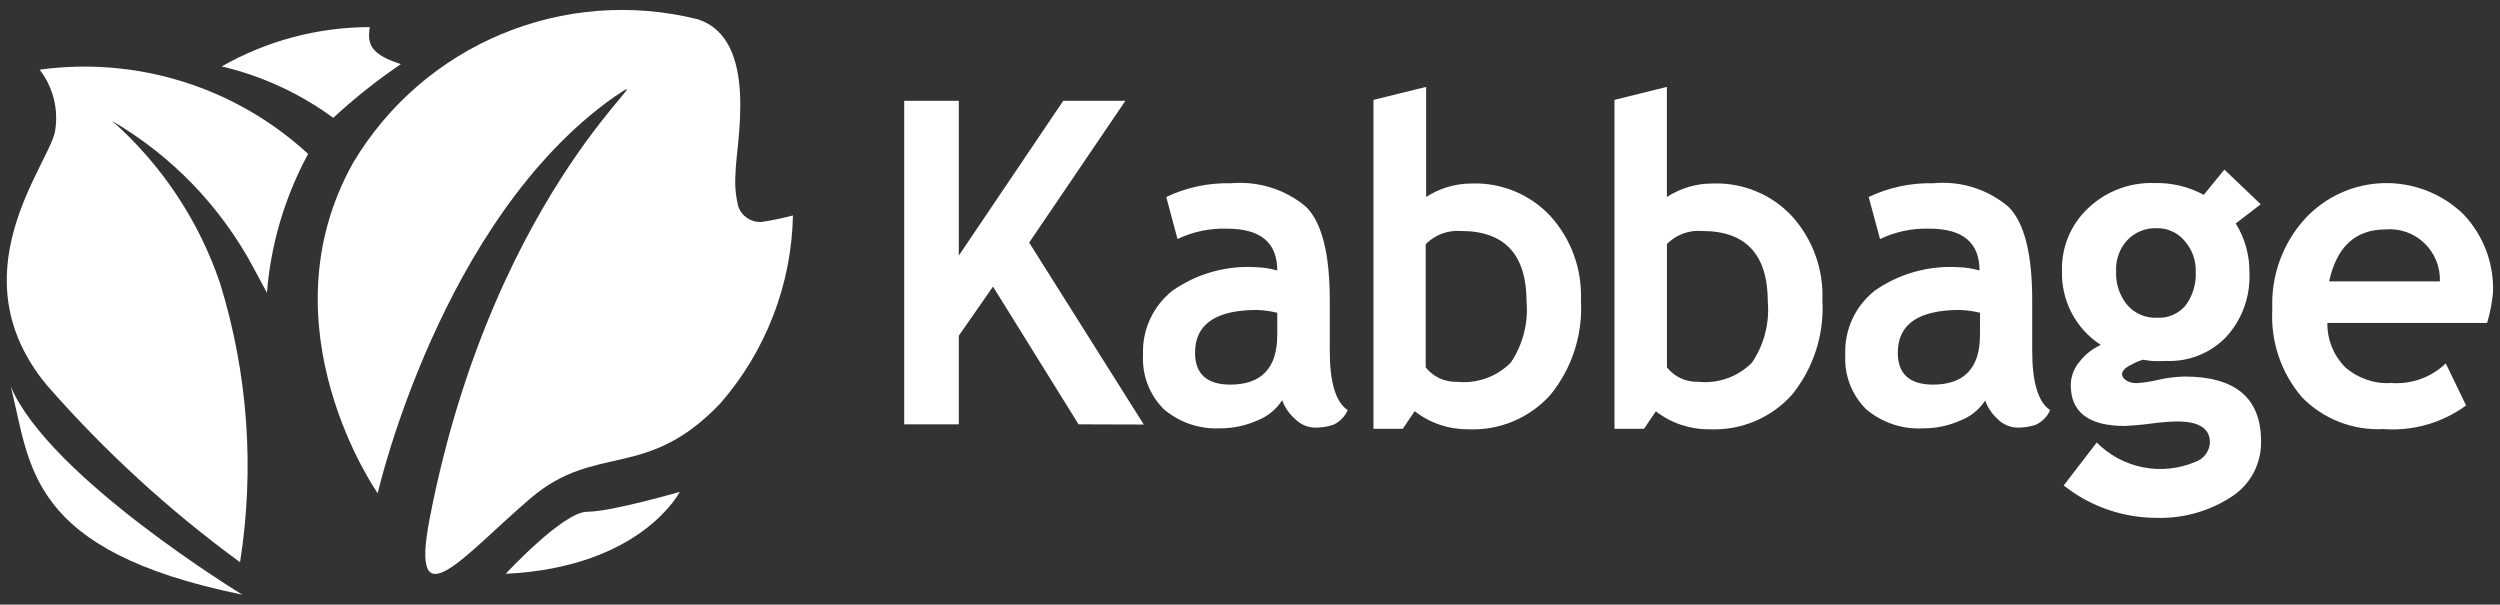<svg width="153" height="37" viewBox="0 0 153 37" fill="none" xmlns="http://www.w3.org/2000/svg">
<rect x="0" y="0" width="153" height="37" fill="#333333" stroke="none"/>
<path d="M23.115 30.189C23.115 30.189 15.975 20.018 21.613 9.959C25.935 2.705 34.497 -0.862 42.693 1.177C46.516 2.396 45.016 8.967 45.016 10.581C44.958 11.276 45.016 11.973 45.186 12.65C45.399 13.242 45.977 13.622 46.603 13.584C47.251 13.485 47.894 13.353 48.529 13.187C48.441 17.424 46.867 21.495 44.082 24.689C39.55 29.45 36.489 27.07 32.465 30.498C28.441 33.926 25.043 38.262 26.289 31.772C30.284 11.063 41.304 3.441 37.622 5.907C26.943 13.414 23.116 30.186 23.116 30.186L23.115 30.189Z" fill="white"/>
<path d="M13.474 17.354C12.18 13.52 9.904 10.091 6.873 7.41C10.53 9.546 13.521 12.654 15.516 16.39L16.336 17.919C16.574 14.941 17.433 12.046 18.857 9.42C16.668 7.403 14.059 5.894 11.219 5.003C8.378 4.111 5.375 3.859 2.426 4.263C3.265 5.347 3.605 6.739 3.36 8.087C2.877 10.24 -2.704 16.869 2.877 23.585C6.403 27.618 10.363 31.247 14.691 34.408C15.593 28.704 15.176 22.87 13.473 17.352L13.474 17.354Z" fill="white"/>
<path d="M20.396 7.212C18.355 5.714 16.032 4.645 13.568 4.066C16.331 2.492 19.455 1.662 22.634 1.658C22.436 2.763 22.776 3.357 24.533 3.924C23.074 4.915 21.691 6.013 20.396 7.21V7.212ZM14.829 36.392C14.829 36.392 3.043 29.224 0.664 23.672C1.883 28.489 1.628 33.701 14.829 36.393V36.392ZM30.949 35.117C30.949 35.117 34.462 31.32 35.935 31.32C37.409 31.32 41.602 30.102 41.602 30.102C41.602 30.102 39.25 34.719 30.949 35.116V35.117ZM66.008 25.969L60.772 17.539L58.678 20.546V25.969H55.338V6.171H58.678V15.643L65.069 6.171H68.872L62.986 14.848L70 25.981L66.008 25.969ZM78.459 24.507C78.095 25.067 77.564 25.497 76.94 25.736C76.225 26.053 75.452 26.216 74.67 26.214C73.415 26.277 72.183 25.858 71.227 25.042C70.793 24.611 70.456 24.093 70.236 23.522C70.017 22.951 69.921 22.341 69.954 21.73C69.92 20.979 70.065 20.231 70.377 19.547C70.689 18.864 71.158 18.264 71.747 17.797C73.232 16.753 75.026 16.244 76.838 16.351C77.287 16.361 77.736 16.43 78.168 16.553C78.168 14.847 77.146 13.994 75.102 13.994C74.053 13.958 73.011 14.176 72.065 14.63L71.374 12.056C72.605 11.47 73.958 11.182 75.322 11.216C76.991 11.07 78.657 11.575 79.936 12.662C80.9 13.626 81.382 15.531 81.382 18.375V21.471C81.382 23.394 81.743 24.608 82.48 25.101C82.305 25.496 81.991 25.815 81.599 25.997C81.24 26.116 80.863 26.175 80.485 26.17C80.013 26.164 79.562 25.965 79.24 25.621C78.896 25.319 78.632 24.937 78.474 24.507H78.459ZM78.171 19.142C77.768 19.043 77.356 18.986 76.94 18.969C74.405 18.969 73.137 19.841 73.137 21.586C73.137 22.878 73.85 23.529 75.276 23.539C77.204 23.539 78.168 22.527 78.168 20.502L78.171 19.142ZM86.573 25.174L85.85 26.243H84.056V6.113L87.279 5.317V12.056C88.1 11.52 89.061 11.236 90.042 11.231C90.949 11.195 91.853 11.357 92.692 11.703C93.531 12.05 94.284 12.575 94.901 13.241C96.165 14.645 96.829 16.488 96.753 18.375C96.876 20.469 96.211 22.534 94.888 24.162C94.257 24.867 93.476 25.422 92.603 25.787C91.73 26.152 90.787 26.317 89.841 26.271C88.664 26.283 87.517 25.895 86.589 25.172L86.573 25.174ZM87.253 14.949V22.483C87.48 22.769 87.77 22.998 88.102 23.151C88.434 23.305 88.797 23.378 89.162 23.365C90.377 23.494 91.589 23.069 92.458 22.193C93.194 21.1 93.536 19.789 93.426 18.476C93.426 15.584 92.09 14.137 89.419 14.137C88.62 14.073 87.832 14.364 87.266 14.933L87.253 14.949ZM101.338 25.174L100.614 26.243H98.806V6.113L102.014 5.317V12.056C102.844 11.515 103.814 11.228 104.805 11.231C106.645 11.158 108.426 11.89 109.679 13.241C110.942 14.645 111.607 16.488 111.53 18.375C111.652 20.47 110.988 22.533 109.666 24.162C109.034 24.866 108.253 25.421 107.38 25.785C106.507 26.15 105.564 26.316 104.619 26.271C103.447 26.289 102.275 25.9 101.338 25.172V25.174ZM102.017 14.949V22.483C102.244 22.769 102.535 22.998 102.867 23.151C103.198 23.305 103.561 23.378 103.926 23.365C105.142 23.494 106.353 23.069 107.222 22.193C107.959 21.1 108.3 19.789 108.19 18.476C108.19 15.584 106.855 14.137 104.184 14.137C103.786 14.102 103.386 14.155 103.011 14.293C102.636 14.43 102.296 14.649 102.016 14.933L102.017 14.949ZM121.496 24.507C121.132 25.067 120.6 25.497 119.977 25.736C119.262 26.053 118.488 26.216 117.706 26.214C116.432 26.288 115.178 25.868 114.205 25.042C113.771 24.611 113.434 24.093 113.214 23.522C112.995 22.951 112.899 22.341 112.932 21.73C112.898 20.979 113.043 20.231 113.355 19.547C113.667 18.864 114.136 18.264 114.725 17.797C116.21 16.754 118.004 16.245 119.816 16.351C120.266 16.362 120.713 16.43 121.146 16.553C121.146 14.847 120.124 13.994 118.08 13.994C117.036 13.961 116 14.179 115.058 14.63L114.363 12.056C115.595 11.47 116.948 11.182 118.311 11.216C119.138 11.135 119.973 11.221 120.766 11.47C121.558 11.718 122.293 12.124 122.926 12.662C123.889 13.626 124.371 15.531 124.371 18.375V21.471C124.371 23.394 124.733 24.608 125.47 25.101C125.294 25.496 124.981 25.814 124.588 25.997C124.229 26.117 123.853 26.175 123.475 26.17C123.003 26.163 122.555 25.965 122.23 25.621C121.897 25.316 121.643 24.933 121.493 24.507H121.496ZM121.178 19.142C120.775 19.043 120.362 18.985 119.947 18.969C117.412 18.969 116.145 19.841 116.145 21.586C116.145 22.878 116.858 23.529 118.283 23.539C120.211 23.539 121.175 22.527 121.175 20.502L121.178 19.142ZM126.296 29.713L128.321 27.081C129.092 27.859 130.079 28.388 131.154 28.6C132.229 28.811 133.343 28.696 134.352 28.268C134.603 28.183 134.823 28.025 134.983 27.813C135.143 27.601 135.235 27.346 135.248 27.081C135.248 26.229 134.583 25.792 133.253 25.792C132.716 25.804 132.18 25.848 131.647 25.922C131.116 25.996 130.578 26.04 130.042 26.069C127.835 26.069 126.731 25.235 126.731 23.567C126.737 23.035 126.932 22.523 127.281 22.121C127.623 21.685 128.064 21.338 128.568 21.109C127.814 20.621 127.199 19.947 126.784 19.151C126.368 18.355 126.165 17.465 126.195 16.568C126.154 15.112 126.744 13.711 127.815 12.721C128.352 12.215 128.984 11.821 129.674 11.56C130.363 11.3 131.098 11.178 131.835 11.202C132.893 11.173 133.94 11.422 134.872 11.925L136.131 10.379L138.358 12.503L136.826 13.675C137.391 14.58 137.682 15.629 137.665 16.697C137.698 17.418 137.586 18.138 137.338 18.816C137.09 19.493 136.71 20.115 136.219 20.645C135.272 21.614 133.959 22.139 132.604 22.09C132.296 22.108 131.987 22.108 131.678 22.09L131.144 22.017C130.907 22.088 130.679 22.185 130.464 22.306C130.06 22.493 129.871 22.697 129.871 22.914C129.871 23.13 130.174 23.448 130.752 23.448C131.201 23.422 131.631 23.355 132.082 23.246C132.609 23.125 133.147 23.057 133.688 23.044C136.813 23.044 138.376 24.365 138.376 27.006C138.39 27.694 138.224 28.374 137.895 28.978C137.565 29.582 137.083 30.089 136.496 30.449C135.146 31.308 133.569 31.742 131.97 31.693C129.911 31.689 127.914 30.991 126.301 29.712L126.296 29.713ZM129.507 16.612C129.472 17.357 129.714 18.088 130.187 18.665C130.41 18.923 130.689 19.127 131.002 19.262C131.315 19.397 131.654 19.46 131.995 19.446C132.327 19.467 132.659 19.41 132.965 19.279C133.272 19.149 133.543 18.949 133.758 18.695C134.201 18.094 134.421 17.357 134.379 16.612C134.397 15.933 134.16 15.273 133.714 14.76C133.505 14.504 133.24 14.299 132.939 14.161C132.638 14.023 132.309 13.956 131.978 13.965C131.645 13.954 131.312 14.015 131.003 14.142C130.694 14.269 130.416 14.459 130.185 14.701C129.72 15.214 129.475 15.889 129.506 16.581L129.507 16.612ZM152.213 19.765H142.436C142.429 20.269 142.522 20.769 142.711 21.236C142.9 21.703 143.18 22.127 143.535 22.484C144.311 23.154 145.318 23.51 146.34 23.439C146.95 23.486 147.563 23.404 148.138 23.197C148.714 22.99 149.239 22.664 149.68 22.24L150.925 24.814C149.464 25.883 147.669 26.395 145.864 26.259C144.945 26.307 144.026 26.158 143.169 25.824C142.311 25.49 141.534 24.978 140.889 24.321C139.6 22.824 138.947 20.885 139.067 18.913C138.978 16.874 139.701 14.882 141.077 13.374C141.691 12.713 142.431 12.18 143.253 11.808C144.076 11.436 144.964 11.232 145.866 11.207C146.769 11.183 147.667 11.339 148.508 11.666C149.349 11.994 150.117 12.486 150.766 13.114C151.369 13.752 151.84 14.504 152.151 15.325C152.461 16.147 152.605 17.023 152.573 17.901C152.512 18.532 152.391 19.157 152.211 19.765H152.213ZM142.509 17.221H149.321C149.353 16.339 149.006 15.487 148.369 14.877C147.732 14.268 146.86 13.963 145.981 14.039C144.13 14.054 143.002 15.109 142.539 17.236L142.509 17.221Z" fill="white"/>
</svg>
